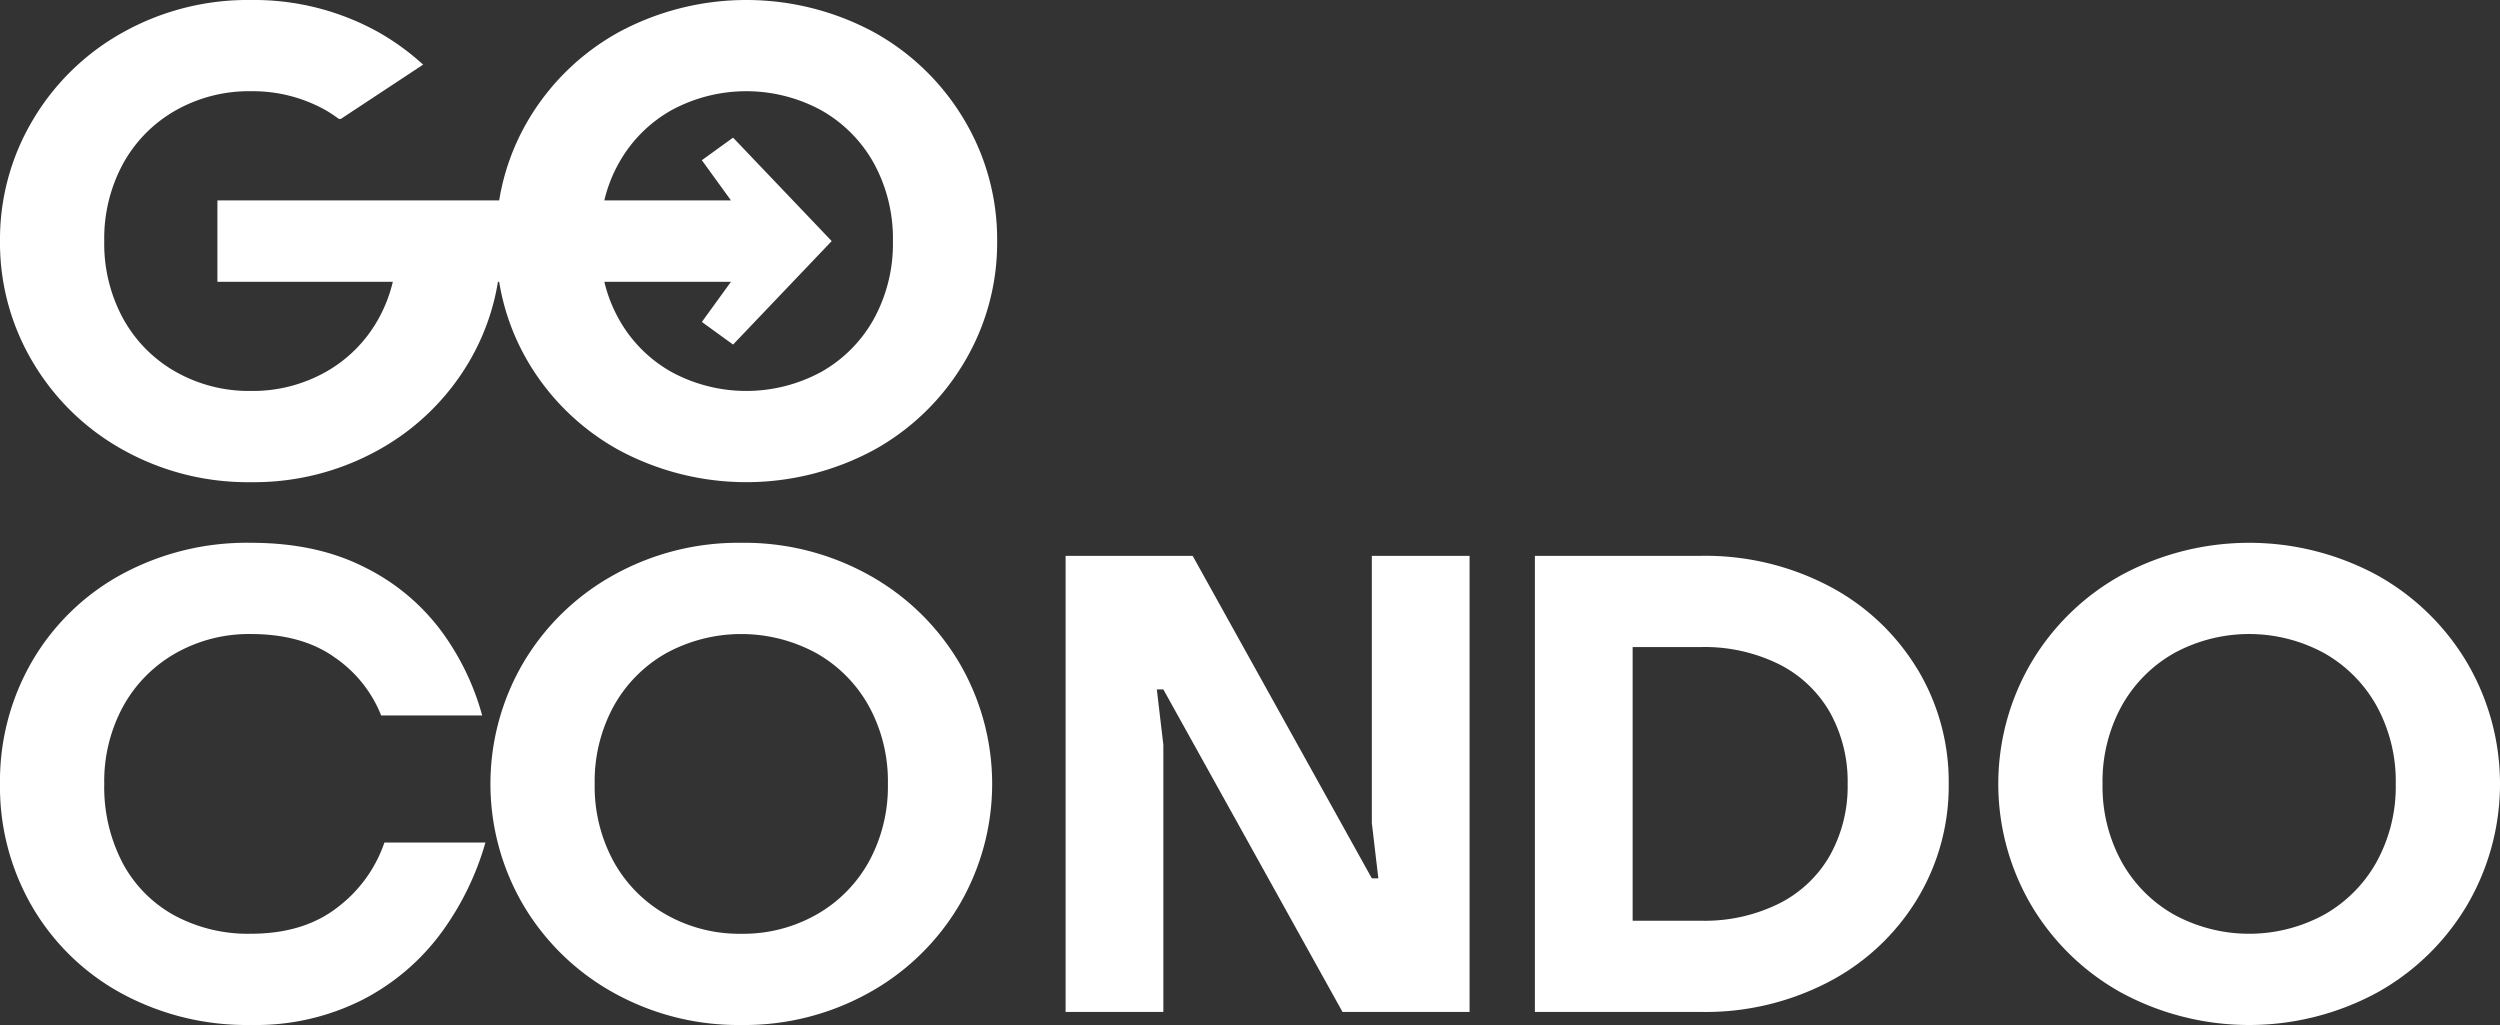 <svg xmlns="http://www.w3.org/2000/svg" width="425.57" height="174.48" viewBox="0 0 425.57 174.48">
  <rect x="0" y="0" width="425.57" height="174.48" fill="#333333" stroke="none"/>
  <g id="Grupo_37" data-name="Grupo 37" transform="translate(0 -0.001)">
    <path id="Caminho_3" data-name="Caminho 3" d="M164.143,20.41A40.8,40.8,0,0,0,148.783,5.491a45.78,45.78,0,0,0-43.48,0A40.785,40.785,0,0,0,89.939,20.41a39.316,39.316,0,0,0-4.964,13.7H37.009V47.972h29.86a24.6,24.6,0,0,1-2.425,6.268,23.316,23.316,0,0,1-8.928,9.039A25.323,25.323,0,0,1,42.7,66.551a25.3,25.3,0,0,1-12.81-3.273,23.3,23.3,0,0,1-8.928-9.039,26.636,26.636,0,0,1-3.216-13.2,26.641,26.641,0,0,1,3.216-13.2A23.335,23.335,0,0,1,29.891,18.8,25.333,25.333,0,0,1,42.7,15.528,25.351,25.351,0,0,1,55.514,18.8a24.555,24.555,0,0,1,2.176,1.445h.329L72.031,11a42.266,42.266,0,0,0-7.588-5.511A43.579,43.579,0,0,0,42.7,0,43.56,43.56,0,0,0,20.962,5.491,40.785,40.785,0,0,0,5.6,20.41,39.671,39.671,0,0,0,0,41.038,39.667,39.667,0,0,0,5.6,61.669,40.743,40.743,0,0,0,20.962,76.587,43.56,43.56,0,0,0,42.7,82.079a43.579,43.579,0,0,0,21.742-5.491A40.755,40.755,0,0,0,79.8,61.669a39.245,39.245,0,0,0,4.964-13.7h.207a39.3,39.3,0,0,0,4.964,13.7A40.743,40.743,0,0,0,105.3,76.587a45.78,45.78,0,0,0,43.48,0,40.755,40.755,0,0,0,15.361-14.919,39.642,39.642,0,0,0,5.6-20.631,39.647,39.647,0,0,0-5.6-20.628M148.783,54.239a23.3,23.3,0,0,1-8.931,9.039,26.708,26.708,0,0,1-25.621,0,23.3,23.3,0,0,1-8.928-9.039,24.6,24.6,0,0,1-2.428-6.268h21.555l-4.953,6.834,5.313,3.848,16.789-17.613L124.789,23.428l-5.313,3.845,4.953,6.837H102.874a24.48,24.48,0,0,1,2.428-6.271,23.335,23.335,0,0,1,8.928-9.039,26.708,26.708,0,0,1,25.621,0,23.342,23.342,0,0,1,8.931,9.039A26.64,26.64,0,0,1,152,41.038a26.636,26.636,0,0,1-3.216,13.2" transform="translate(0 0.001)" fill="#fff"/>
    <path id="Caminho_4" data-name="Caminho 4" d="M42.7,114.688a44.657,44.657,0,0,1-22.017-5.378,39.394,39.394,0,0,1-15.2-14.754A40.606,40.606,0,0,1,0,73.65,40.617,40.617,0,0,1,5.489,52.741a39.433,39.433,0,0,1,15.2-14.754A44.687,44.687,0,0,1,42.7,32.609q11.2,0,19.356,4.16A36.207,36.207,0,0,1,75.088,47.584,43.492,43.492,0,0,1,82.079,62H64.885a21.63,21.63,0,0,0-7.821-9.818Q51.463,48.14,42.7,48.14a25.331,25.331,0,0,0-12.81,3.27,23.323,23.323,0,0,0-8.928,9.042,26.633,26.633,0,0,0-3.216,13.2,27.864,27.864,0,0,0,3.106,13.42A21.909,21.909,0,0,0,29.613,96,26.4,26.4,0,0,0,42.7,99.16q8.985,0,14.754-4.494A23.264,23.264,0,0,0,65.44,83.632H82.634A48.321,48.321,0,0,1,75.2,98.882,38.581,38.581,0,0,1,61.89,110.307,40.19,40.19,0,0,1,42.7,114.688" transform="translate(0 59.791)" fill="#fff"/>
    <path id="Caminho_5" data-name="Caminho 5" d="M72.165,114.689A43.59,43.59,0,0,1,50.426,109.2,40.756,40.756,0,0,1,35.066,94.279a40.786,40.786,0,0,1,0-41.259A40.785,40.785,0,0,1,50.426,38.1,43.588,43.588,0,0,1,72.165,32.61,43.6,43.6,0,0,1,93.907,38.1,40.825,40.825,0,0,1,109.267,53.02a40.786,40.786,0,0,1,0,41.259A40.8,40.8,0,0,1,93.907,109.2a43.6,43.6,0,0,1-21.742,5.491m0-15.528a25.3,25.3,0,0,0,12.81-3.273,23.323,23.323,0,0,0,8.931-9.039,26.666,26.666,0,0,0,3.216-13.2,26.663,26.663,0,0,0-3.216-13.2,23.362,23.362,0,0,0-8.931-9.039,26.708,26.708,0,0,0-25.621,0,23.335,23.335,0,0,0-8.928,9.039,26.633,26.633,0,0,0-3.216,13.2,26.636,26.636,0,0,0,3.216,13.2,23.3,23.3,0,0,0,8.928,9.039,25.3,25.3,0,0,0,12.81,3.273" transform="translate(54.023 59.793)" fill="#fff"/>
    <path id="Caminho_6" data-name="Caminho 6" d="M64.018,111.035V33.393H85.646l30.5,54.9h1.108l-1.108-9.427V33.393h16.638v77.641H111.156l-30.5-54.905H79.545l1.111,9.427v45.478Z" transform="translate(117.378 61.228)" fill="#fff"/>
    <path id="Caminho_7" data-name="Caminho 7" d="M157.263,52.582A38.329,38.329,0,0,0,142.291,38.55a45.324,45.324,0,0,0-21.8-5.157H92.211v77.641H120.5a45.324,45.324,0,0,0,21.8-5.157,38.349,38.349,0,0,0,14.972-14.032,37.136,37.136,0,0,0,5.381-19.634,37.133,37.133,0,0,0-5.381-19.631M142.455,84.36a20.633,20.633,0,0,1-8.651,8.209A28.48,28.48,0,0,1,120.5,95.507H108.849V48.921H120.5A28.515,28.515,0,0,1,133.8,51.859a20.633,20.633,0,0,1,8.651,8.209,24.172,24.172,0,0,1,3,12.144,24.16,24.16,0,0,1-3,12.147" transform="translate(169.071 61.228)" fill="#fff"/>
    <path id="Caminho_8" data-name="Caminho 8" d="M199.853,53.02A40.8,40.8,0,0,0,184.493,38.1a45.78,45.78,0,0,0-43.48,0A40.777,40.777,0,0,0,125.652,53.02a40.791,40.791,0,0,0,0,41.262A40.749,40.749,0,0,0,141.012,109.2a45.78,45.78,0,0,0,43.48,0,40.769,40.769,0,0,0,15.361-14.916,40.791,40.791,0,0,0,0-41.262M184.493,86.849a23.3,23.3,0,0,1-8.931,9.039,26.708,26.708,0,0,1-25.621,0,23.3,23.3,0,0,1-8.928-9.039,26.636,26.636,0,0,1-3.216-13.2,26.64,26.64,0,0,1,3.216-13.2,23.335,23.335,0,0,1,8.928-9.039,26.708,26.708,0,0,1,25.621,0,23.342,23.342,0,0,1,8.931,9.039,26.671,26.671,0,0,1,3.216,13.2,26.667,26.667,0,0,1-3.216,13.2" transform="translate(220.115 59.793)" fill="#fff"/>
  </g>
</svg>
